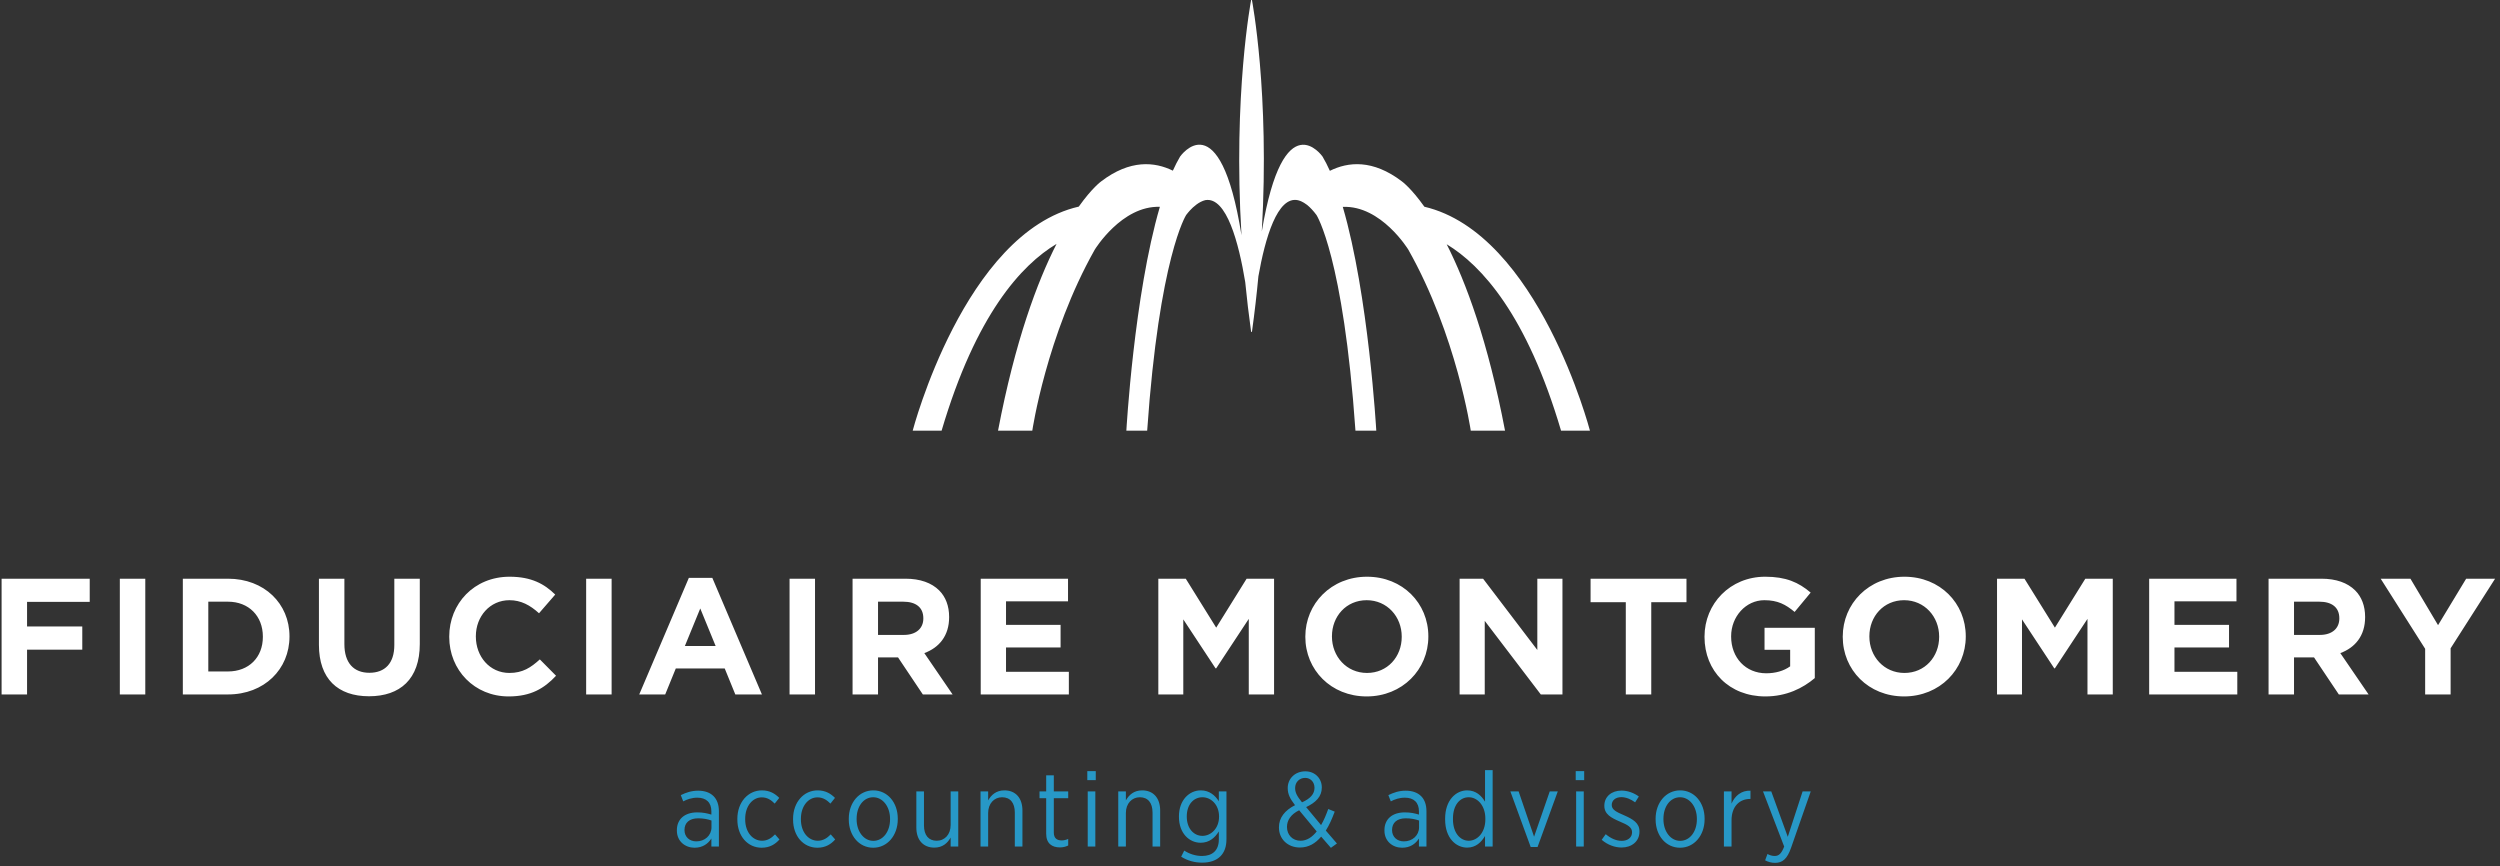 <?xml version="1.0" encoding="UTF-8" ?>
<svg
  width="378px"
  height="131px"
  viewBox="0 0 378 131"
  version="1.1"
  xmlns="http://www.w3.org/2000/svg"
  xmlns:xlink="http://www.w3.org/1999/xlink"
>
    <rect x="0" y="0" width="378" height="131" fill="#333333" stroke="none"/>
    <title>Logos/logo-fmg-v01</title>
    <g
    id="Symbols"
    stroke="none"
    stroke-width="1"
    fill="none"
    fill-rule="evenodd"
  >
        <g id="Logo-v1-cdv" transform="translate(-119, -27)">
            <g
        id="Logos/logo-fmg-v01"
        transform="translate(119.241, 27)"
      >
                <path
          d="M104.775,128.176 C106.007,128.176 106.823,127.568 107.319,126.784 L107.319,128 L108.455,128 L108.455,122.64 C108.455,121.664 108.167,120.896 107.655,120.384 C107.111,119.84 106.327,119.552 105.319,119.552 C104.295,119.552 103.479,119.84 102.695,120.224 L103.063,121.168 C103.639,120.864 104.359,120.608 105.191,120.608 C106.535,120.608 107.319,121.328 107.319,122.672 L107.319,123.168 C106.695,122.976 106.055,122.832 105.175,122.832 C103.335,122.832 102.103,123.808 102.103,125.52 L102.103,125.584 C102.103,127.232 103.383,128.176 104.775,128.176 Z M105.031,127.216 C104.039,127.216 103.255,126.56 103.255,125.52 L103.255,125.472 C103.255,124.416 103.991,123.728 105.319,123.728 C106.135,123.728 106.807,123.872 107.335,124.064 L107.335,125.104 C107.335,126.32 106.311,127.232 105.031,127.216 Z M114.927,128.176 C116.159,128.176 116.991,127.632 117.615,126.928 L116.943,126.16 C116.415,126.704 115.807,127.12 114.991,127.12 C113.583,127.12 112.431,125.856 112.431,123.888 L112.431,123.808 C112.431,121.872 113.551,120.56 114.943,120.56 C115.807,120.56 116.399,121.008 116.895,121.504 L117.583,120.64 C116.943,120 116.143,119.504 114.959,119.504 C112.879,119.504 111.247,121.28 111.247,123.808 L111.247,123.92 C111.247,126.448 112.831,128.176 114.927,128.176 Z M123.351,128.176 C124.583,128.176 125.415,127.632 126.039,126.928 L125.367,126.16 C124.839,126.704 124.231,127.12 123.415,127.12 C122.007,127.12 120.855,125.856 120.855,123.888 L120.855,123.808 C120.855,121.872 121.975,120.56 123.367,120.56 C124.231,120.56 124.823,121.008 125.319,121.504 L126.007,120.64 C125.367,120 124.567,119.504 123.383,119.504 C121.303,119.504 119.671,121.28 119.671,123.808 L119.671,123.92 C119.671,126.448 121.255,128.176 123.351,128.176 Z M131.791,128.176 C133.935,128.176 135.503,126.304 135.503,123.872 L135.503,123.776 C135.503,121.344 133.951,119.504 131.807,119.504 C129.663,119.504 128.095,121.36 128.095,123.792 L128.095,123.904 C128.095,126.336 129.647,128.176 131.791,128.176 Z M131.807,127.136 C130.383,127.136 129.279,125.744 129.279,123.872 L129.279,123.792 C129.279,121.936 130.319,120.544 131.791,120.544 C133.215,120.544 134.335,121.936 134.335,123.808 L134.335,123.888 C134.335,125.728 133.279,127.136 131.807,127.136 Z M141.031,128.16 C142.279,128.16 143.031,127.472 143.495,126.64 L143.495,128 L144.647,128 L144.647,119.664 L143.495,119.664 L143.495,124.752 C143.495,126.176 142.599,127.12 141.383,127.12 C140.167,127.12 139.463,126.288 139.463,124.8 L139.463,119.664 L138.311,119.664 L138.311,125.136 C138.311,126.992 139.335,128.16 141.031,128.16 Z M149.167,128 L149.167,122.928 C149.167,121.504 150.063,120.544 151.279,120.544 C152.495,120.544 153.199,121.376 153.199,122.864 L153.199,128 L154.351,128 L154.351,122.544 C154.351,120.672 153.327,119.504 151.631,119.504 C150.383,119.504 149.631,120.192 149.167,121.024 L149.167,119.664 L148.015,119.664 L148.015,128 L149.167,128 Z M160.023,128.128 C160.503,128.128 160.903,128.016 161.271,127.84 L161.271,126.848 C160.935,126.992 160.615,127.072 160.295,127.072 C159.575,127.072 159.095,126.752 159.095,125.872 L159.095,120.688 L161.271,120.688 L161.271,119.664 L159.095,119.664 L159.095,117.232 L157.943,117.232 L157.943,119.664 L156.935,119.664 L156.935,120.688 L157.943,120.688 L157.943,126.064 C157.943,127.552 158.839,128.128 160.023,128.128 Z M165.439,117.952 L165.439,116.592 L164.159,116.592 L164.159,117.952 L165.439,117.952 Z M165.375,128 L165.375,119.664 L164.223,119.664 L164.223,128 L165.375,128 Z M169.991,128 L169.991,122.928 C169.991,121.504 170.887,120.544 172.103,120.544 C173.319,120.544 174.023,121.376 174.023,122.864 L174.023,128 L175.175,128 L175.175,122.544 C175.175,120.672 174.151,119.504 172.455,119.504 C171.207,119.504 170.455,120.192 169.991,121.024 L169.991,119.664 L168.839,119.664 L168.839,128 L169.991,128 Z M181.519,130.432 C182.703,130.432 183.647,130.112 184.287,129.472 C184.879,128.88 185.199,128.032 185.199,126.896 L185.199,119.664 L184.047,119.664 L184.047,121.152 C183.487,120.272 182.639,119.504 181.311,119.504 C179.615,119.504 178.015,120.928 178.015,123.44 L178.015,123.504 C178.015,126.016 179.599,127.424 181.295,127.424 C182.623,127.424 183.471,126.64 184.047,125.712 L184.047,126.928 C184.047,128.592 183.071,129.424 181.503,129.424 C180.543,129.424 179.599,129.12 178.815,128.608 L178.351,129.536 C179.327,130.144 180.399,130.432 181.519,130.432 Z M181.567,126.384 C180.271,126.384 179.199,125.28 179.199,123.472 L179.199,123.44 C179.199,121.616 180.255,120.544 181.567,120.544 C182.847,120.544 184.079,121.648 184.079,123.44 L184.079,123.488 C184.079,125.264 182.847,126.384 181.567,126.384 Z M200.991,128.192 L201.903,127.536 L200.223,125.584 C200.735,124.768 201.167,123.808 201.567,122.72 L200.591,122.32 C200.255,123.248 199.919,124.048 199.503,124.752 L197.247,122.032 C198.703,121.344 199.615,120.448 199.615,119.088 L199.615,119.04 C199.615,117.728 198.607,116.624 197.135,116.624 C195.519,116.624 194.463,117.776 194.463,119.136 L194.463,119.184 C194.463,120.048 194.799,120.752 195.567,121.744 C194.015,122.528 193.135,123.648 193.135,125.072 L193.135,125.12 C193.135,126.88 194.479,128.144 196.303,128.144 C197.631,128.144 198.655,127.52 199.519,126.496 L200.991,128.192 Z M196.623,121.312 C195.839,120.352 195.583,119.808 195.583,119.168 L195.583,119.136 C195.583,118.288 196.207,117.616 197.103,117.616 C197.919,117.616 198.511,118.256 198.511,119.104 L198.511,119.12 C198.511,120.048 197.887,120.752 196.623,121.312 Z M196.399,127.12 C195.183,127.12 194.351,126.224 194.351,125.056 L194.351,125.008 C194.351,124.08 194.895,123.136 196.191,122.512 L198.847,125.712 C198.159,126.576 197.359,127.12 196.399,127.12 Z M211.759,128.176 C212.991,128.176 213.807,127.568 214.303,126.784 L214.303,128 L215.439,128 L215.439,122.64 C215.439,121.664 215.151,120.896 214.639,120.384 C214.095,119.84 213.311,119.552 212.303,119.552 C211.279,119.552 210.463,119.84 209.679,120.224 L210.047,121.168 C210.623,120.864 211.343,120.608 212.175,120.608 C213.519,120.608 214.303,121.328 214.303,122.672 L214.303,123.168 C213.679,122.976 213.039,122.832 212.159,122.832 C210.319,122.832 209.087,123.808 209.087,125.52 L209.087,125.584 C209.087,127.232 210.367,128.176 211.759,128.176 Z M212.015,127.216 C211.023,127.216 210.239,126.56 210.239,125.52 L210.239,125.472 C210.239,124.416 210.975,123.728 212.303,123.728 C213.119,123.728 213.791,123.872 214.319,124.064 L214.319,125.104 C214.319,126.32 213.295,127.232 212.015,127.216 Z M221.591,128.16 C222.903,128.16 223.735,127.344 224.295,126.4 L224.295,128 L225.447,128 L225.447,116.448 L224.295,116.448 L224.295,121.216 C223.751,120.304 222.919,119.504 221.591,119.504 C219.895,119.504 218.263,120.992 218.263,123.76 L218.263,123.92 C218.263,126.704 219.895,128.16 221.591,128.16 Z M221.831,127.12 C220.535,127.12 219.447,125.92 219.447,123.888 L219.447,123.76 C219.447,121.712 220.503,120.544 221.831,120.544 C223.143,120.544 224.343,121.792 224.343,123.76 L224.343,123.904 C224.343,125.872 223.143,127.12 221.831,127.12 Z M232.239,128.064 L235.295,119.664 L234.079,119.664 L231.711,126.512 L229.375,119.664 L228.127,119.664 L231.199,128.064 L232.239,128.064 Z M239.287,117.952 L239.287,116.592 L238.007,116.592 L238.007,117.952 L239.287,117.952 Z M239.223,128 L239.223,119.664 L238.071,119.664 L238.071,128 L239.223,128 Z M244.943,128.144 C246.447,128.144 247.647,127.232 247.647,125.744 L247.647,125.712 C247.647,124.448 246.687,123.872 245.311,123.264 C244.175,122.784 243.455,122.432 243.455,121.728 L243.455,121.696 C243.455,121.04 244.015,120.528 244.895,120.528 C245.631,120.528 246.351,120.848 246.991,121.312 L247.551,120.432 C246.847,119.904 245.871,119.536 244.927,119.536 C243.439,119.536 242.335,120.448 242.335,121.808 L242.335,121.84 C242.335,123.136 243.391,123.664 244.719,124.24 C245.839,124.704 246.527,125.088 246.527,125.824 L246.527,125.84 C246.527,126.624 245.887,127.136 244.975,127.136 C244.143,127.136 243.327,126.784 242.543,126.128 L241.935,126.976 C242.815,127.744 243.919,128.144 244.943,128.144 Z M253.783,128.176 C255.927,128.176 257.495,126.304 257.495,123.872 L257.495,123.776 C257.495,121.344 255.943,119.504 253.799,119.504 C251.655,119.504 250.087,121.36 250.087,123.792 L250.087,123.904 C250.087,126.336 251.639,128.176 253.783,128.176 Z M253.799,127.136 C252.375,127.136 251.271,125.744 251.271,123.872 L251.271,123.792 C251.271,121.936 252.311,120.544 253.783,120.544 C255.207,120.544 256.327,121.936 256.327,123.808 L256.327,123.888 C256.327,125.728 255.271,127.136 253.799,127.136 Z M261.567,128 L261.567,124.032 C261.567,121.888 262.815,120.8 264.367,120.8 L264.431,120.8 L264.431,119.552 C263.071,119.488 262.063,120.336 261.567,121.504 L261.567,119.664 L260.415,119.664 L260.415,128 L261.567,128 Z M268.151,130.464 C269.271,130.464 269.991,129.872 270.583,128.144 L273.543,119.664 L272.311,119.664 L270.071,126.528 L267.575,119.664 L266.327,119.664 L269.527,128 C269.111,129.072 268.711,129.424 268.087,129.424 C267.671,129.424 267.319,129.296 266.999,129.12 L266.647,130.08 C267.127,130.336 267.623,130.464 268.151,130.464 Z"
          id="accounting&amp;advisory"
          fill="#2798c7"
          fill-rule="nonzero"
        />
                <path
          d="M3.85,105 L3.85,98.225 L12.2,98.225 L12.2,94.725 L3.85,94.725 L3.85,91 L13.325,91 L13.325,87.5 L-2.27373675e-13,87.5 L-2.27373675e-13,105 L3.85,105 Z M21.727,105 L21.727,87.5 L17.877,87.5 L17.877,105 L21.727,105 Z M34.229,105 C39.729,105 43.529,101.175 43.529,96.25 L43.529,96.2 C43.529,91.275 39.729,87.5 34.229,87.5 L27.404,87.5 L27.404,105 L34.229,105 Z M34.229,101.525 L31.254,101.525 L31.254,90.975 L34.229,90.975 C37.379,90.975 39.504,93.15 39.504,96.25 L39.504,96.3 C39.504,99.4 37.379,101.525 34.229,101.525 Z M55.556,105.275 C60.256,105.275 63.231,102.675 63.231,97.375 L63.231,87.5 L59.381,87.5 L59.381,97.525 C59.381,100.3 57.956,101.725 55.606,101.725 C53.256,101.725 51.831,100.25 51.831,97.4 L51.831,87.5 L47.981,87.5 L47.981,97.5 C47.981,102.65 50.856,105.275 55.556,105.275 Z M76.658,105.3 C80.033,105.3 82.033,104.1 83.833,102.175 L81.383,99.7 C80.008,100.95 78.783,101.75 76.783,101.75 C73.783,101.75 71.708,99.25 71.708,96.25 L71.708,96.2 C71.708,93.2 73.833,90.75 76.783,90.75 C78.533,90.75 79.908,91.5 81.258,92.725 L83.708,89.9 C82.083,88.3 80.108,87.2 76.808,87.2 C71.433,87.2 67.683,91.275 67.683,96.25 L67.683,96.3 C67.683,101.325 71.508,105.3 76.658,105.3 Z M92.235,105 L92.235,87.5 L88.385,87.5 L88.385,105 L92.235,105 Z M100.338,105 L101.938,101.075 L109.338,101.075 L110.938,105 L114.963,105 L107.463,87.375 L103.912,87.375 L96.412,105 L100.338,105 Z M107.963,97.675 L103.312,97.675 L105.638,92 L107.963,97.675 Z M122.99,105 L122.99,87.5 L119.14,87.5 L119.14,105 L122.99,105 Z M132.517,105 L132.517,99.4 L135.542,99.4 L139.292,105 L143.792,105 L139.517,98.75 C141.742,97.925 143.267,96.15 143.267,93.325 L143.267,93.275 C143.267,91.625 142.742,90.25 141.767,89.275 C140.617,88.125 138.892,87.5 136.667,87.5 L128.667,87.5 L128.667,105 L132.517,105 Z M136.417,96 L132.517,96 L132.517,90.975 L136.342,90.975 C138.217,90.975 139.367,91.825 139.367,93.475 L139.367,93.525 C139.367,95 138.292,96 136.417,96 Z M161.369,105 L161.369,101.575 L151.869,101.575 L151.869,97.9 L160.119,97.9 L160.119,94.475 L151.869,94.475 L151.869,90.925 L161.244,90.925 L161.244,87.5 L148.044,87.5 L148.044,105 L161.369,105 Z M178.673,105 L178.673,93.65 L183.548,101.05 L183.648,101.05 L188.573,93.575 L188.573,105 L192.398,105 L192.398,87.5 L188.248,87.5 L183.648,94.9 L179.048,87.5 L174.898,87.5 L174.898,105 L178.673,105 Z M206.4,105.3 C211.8,105.3 215.725,101.225 215.725,96.25 L215.725,96.2 C215.725,91.225 211.85,87.2 206.45,87.2 C201.05,87.2 197.125,91.275 197.125,96.25 L197.125,96.3 C197.125,101.275 201,105.3 206.4,105.3 Z M206.45,101.75 C203.35,101.75 201.15,99.25 201.15,96.25 L201.15,96.2 C201.15,93.2 203.3,90.75 206.4,90.75 C209.5,90.75 211.7,93.25 211.7,96.25 L211.7,96.3 C211.7,99.3 209.55,101.75 206.45,101.75 Z M224.252,105 L224.252,93.875 L232.727,105 L236.002,105 L236.002,87.5 L232.202,87.5 L232.202,98.275 L224.002,87.5 L220.452,87.5 L220.452,105 L224.252,105 Z M249.429,105 L249.429,91.05 L254.754,91.05 L254.754,87.5 L240.254,87.5 L240.254,91.05 L245.579,91.05 L245.579,105 L249.429,105 Z M266.681,105.3 C269.881,105.3 272.356,104.05 274.156,102.525 L274.156,94.925 L266.556,94.925 L266.556,98.25 L270.431,98.25 L270.431,100.75 C269.456,101.45 268.206,101.8 266.806,101.8 C263.706,101.8 261.506,99.45 261.506,96.25 L261.506,96.2 C261.506,93.225 263.731,90.75 266.531,90.75 C268.556,90.75 269.756,91.4 271.106,92.525 L273.531,89.6 C271.706,88.05 269.806,87.2 266.656,87.2 C261.356,87.2 257.481,91.275 257.481,96.25 L257.481,96.3 C257.481,101.475 261.231,105.3 266.681,105.3 Z M287.658,105.3 C293.058,105.3 296.983,101.225 296.983,96.25 L296.983,96.2 C296.983,91.225 293.108,87.2 287.708,87.2 C282.308,87.2 278.383,91.275 278.383,96.25 L278.383,96.3 C278.383,101.275 282.258,105.3 287.658,105.3 Z M287.708,101.75 C284.608,101.75 282.408,99.25 282.408,96.25 L282.408,96.2 C282.408,93.2 284.558,90.75 287.658,90.75 C290.758,90.75 292.958,93.25 292.958,96.25 L292.958,96.3 C292.958,99.3 290.808,101.75 287.708,101.75 Z M305.485,105 L305.485,93.65 L310.36,101.05 L310.46,101.05 L315.385,93.575 L315.385,105 L319.21,105 L319.21,87.5 L315.06,87.5 L310.46,94.9 L305.86,87.5 L301.71,87.5 L301.71,105 L305.485,105 Z M338.038,105 L338.038,101.575 L328.538,101.575 L328.538,97.9 L336.788,97.9 L336.788,94.475 L328.538,94.475 L328.538,90.925 L337.913,90.925 L337.913,87.5 L324.712,87.5 L324.712,105 L338.038,105 Z M346.615,105 L346.615,99.4 L349.64,99.4 L353.39,105 L357.89,105 L353.615,98.75 C355.84,97.925 357.365,96.15 357.365,93.325 L357.365,93.275 C357.365,91.625 356.84,90.25 355.865,89.275 C354.715,88.125 352.99,87.5 350.765,87.5 L342.765,87.5 L342.765,105 L346.615,105 Z M350.515,96 L346.615,96 L346.615,90.975 L350.44,90.975 C352.315,90.975 353.465,91.825 353.465,93.475 L353.465,93.525 C353.465,95 352.39,96 350.515,96 Z M370.292,105 L370.292,98.025 L377.017,87.5 L372.642,87.5 L368.392,94.525 L364.217,87.5 L359.717,87.5 L366.442,98.1 L366.442,105 L370.292,105 Z"
          id="FIDUCIAIREMONTGOMERY"
          fill="#FFFFFF"
          fill-rule="nonzero"
        />
                <path
          d="M235.789,65.115 L240.158,65.115 C240.158,65.115 232.371,35.314 215.125,31.257 C213.1,28.406 211.727,27.428 211.727,27.428 C207.315,24.061 203.578,24.46 200.835,25.83 C200.482,25.045 200.113,24.32 199.726,23.67 C199.726,23.67 193.842,15.253 190.543,34.992 C191.754,14.002 189.052,0 189.052,0 L188.93,0 C188.93,0 186.178,14.261 187.474,35.568 C184.194,15.062 178.191,23.67 178.191,23.67 C177.809,24.313 177.444,25.031 177.095,25.805 C174.355,24.457 170.638,24.082 166.253,27.428 C166.253,27.428 164.887,28.402 162.871,31.239 C145.57,35.224 137.759,65.115 137.759,65.115 L142.13,65.115 C147.319,47.545 154.206,40.046 159.512,36.875 C156.589,42.62 153.25,51.547 150.662,65.115 L155.842,65.115 C155.842,65.115 157.977,50.69 165.29,37.739 C165.29,37.739 169.364,31.07 175.131,31.273 C171.218,44.64 170.064,65.115 170.064,65.115 L173.212,65.115 C175.041,38.804 179.105,32.508 179.105,32.508 C179.298,32.251 179.487,32.036 179.672,31.824 C180.207,31.246 181.066,30.483 182.011,30.258 C185.224,29.72 187.069,36.778 188.037,42.651 C188.276,45.092 188.572,47.603 188.93,50.182 L189.052,50.182 C189.454,47.297 189.774,44.494 190.028,41.78 C191.045,36.031 192.895,29.579 196.022,30.276 C196.132,30.303 196.24,30.335 196.348,30.377 C196.416,30.402 196.484,30.431 196.555,30.465 C196.681,30.524 196.807,30.591 196.925,30.663 C197.071,30.753 197.215,30.847 197.366,30.965 C197.384,30.98 197.404,30.992 197.42,31.005 C197.863,31.369 198.328,31.864 198.812,32.508 C198.812,32.508 202.876,38.804 204.703,65.115 L207.853,65.115 C207.853,65.115 206.699,44.647 202.788,31.28 C208.589,31.027 212.692,37.739 212.692,37.739 C220.005,50.69 222.138,65.115 222.138,65.115 L227.32,65.115 C224.739,51.593 221.416,42.68 218.498,36.932 C223.794,40.136 230.629,47.648 235.789,65.115"
          id="Fill-53-Copy"
          fill="#FFFFFF"
        />
            </g>
        </g>
    </g>
</svg>
